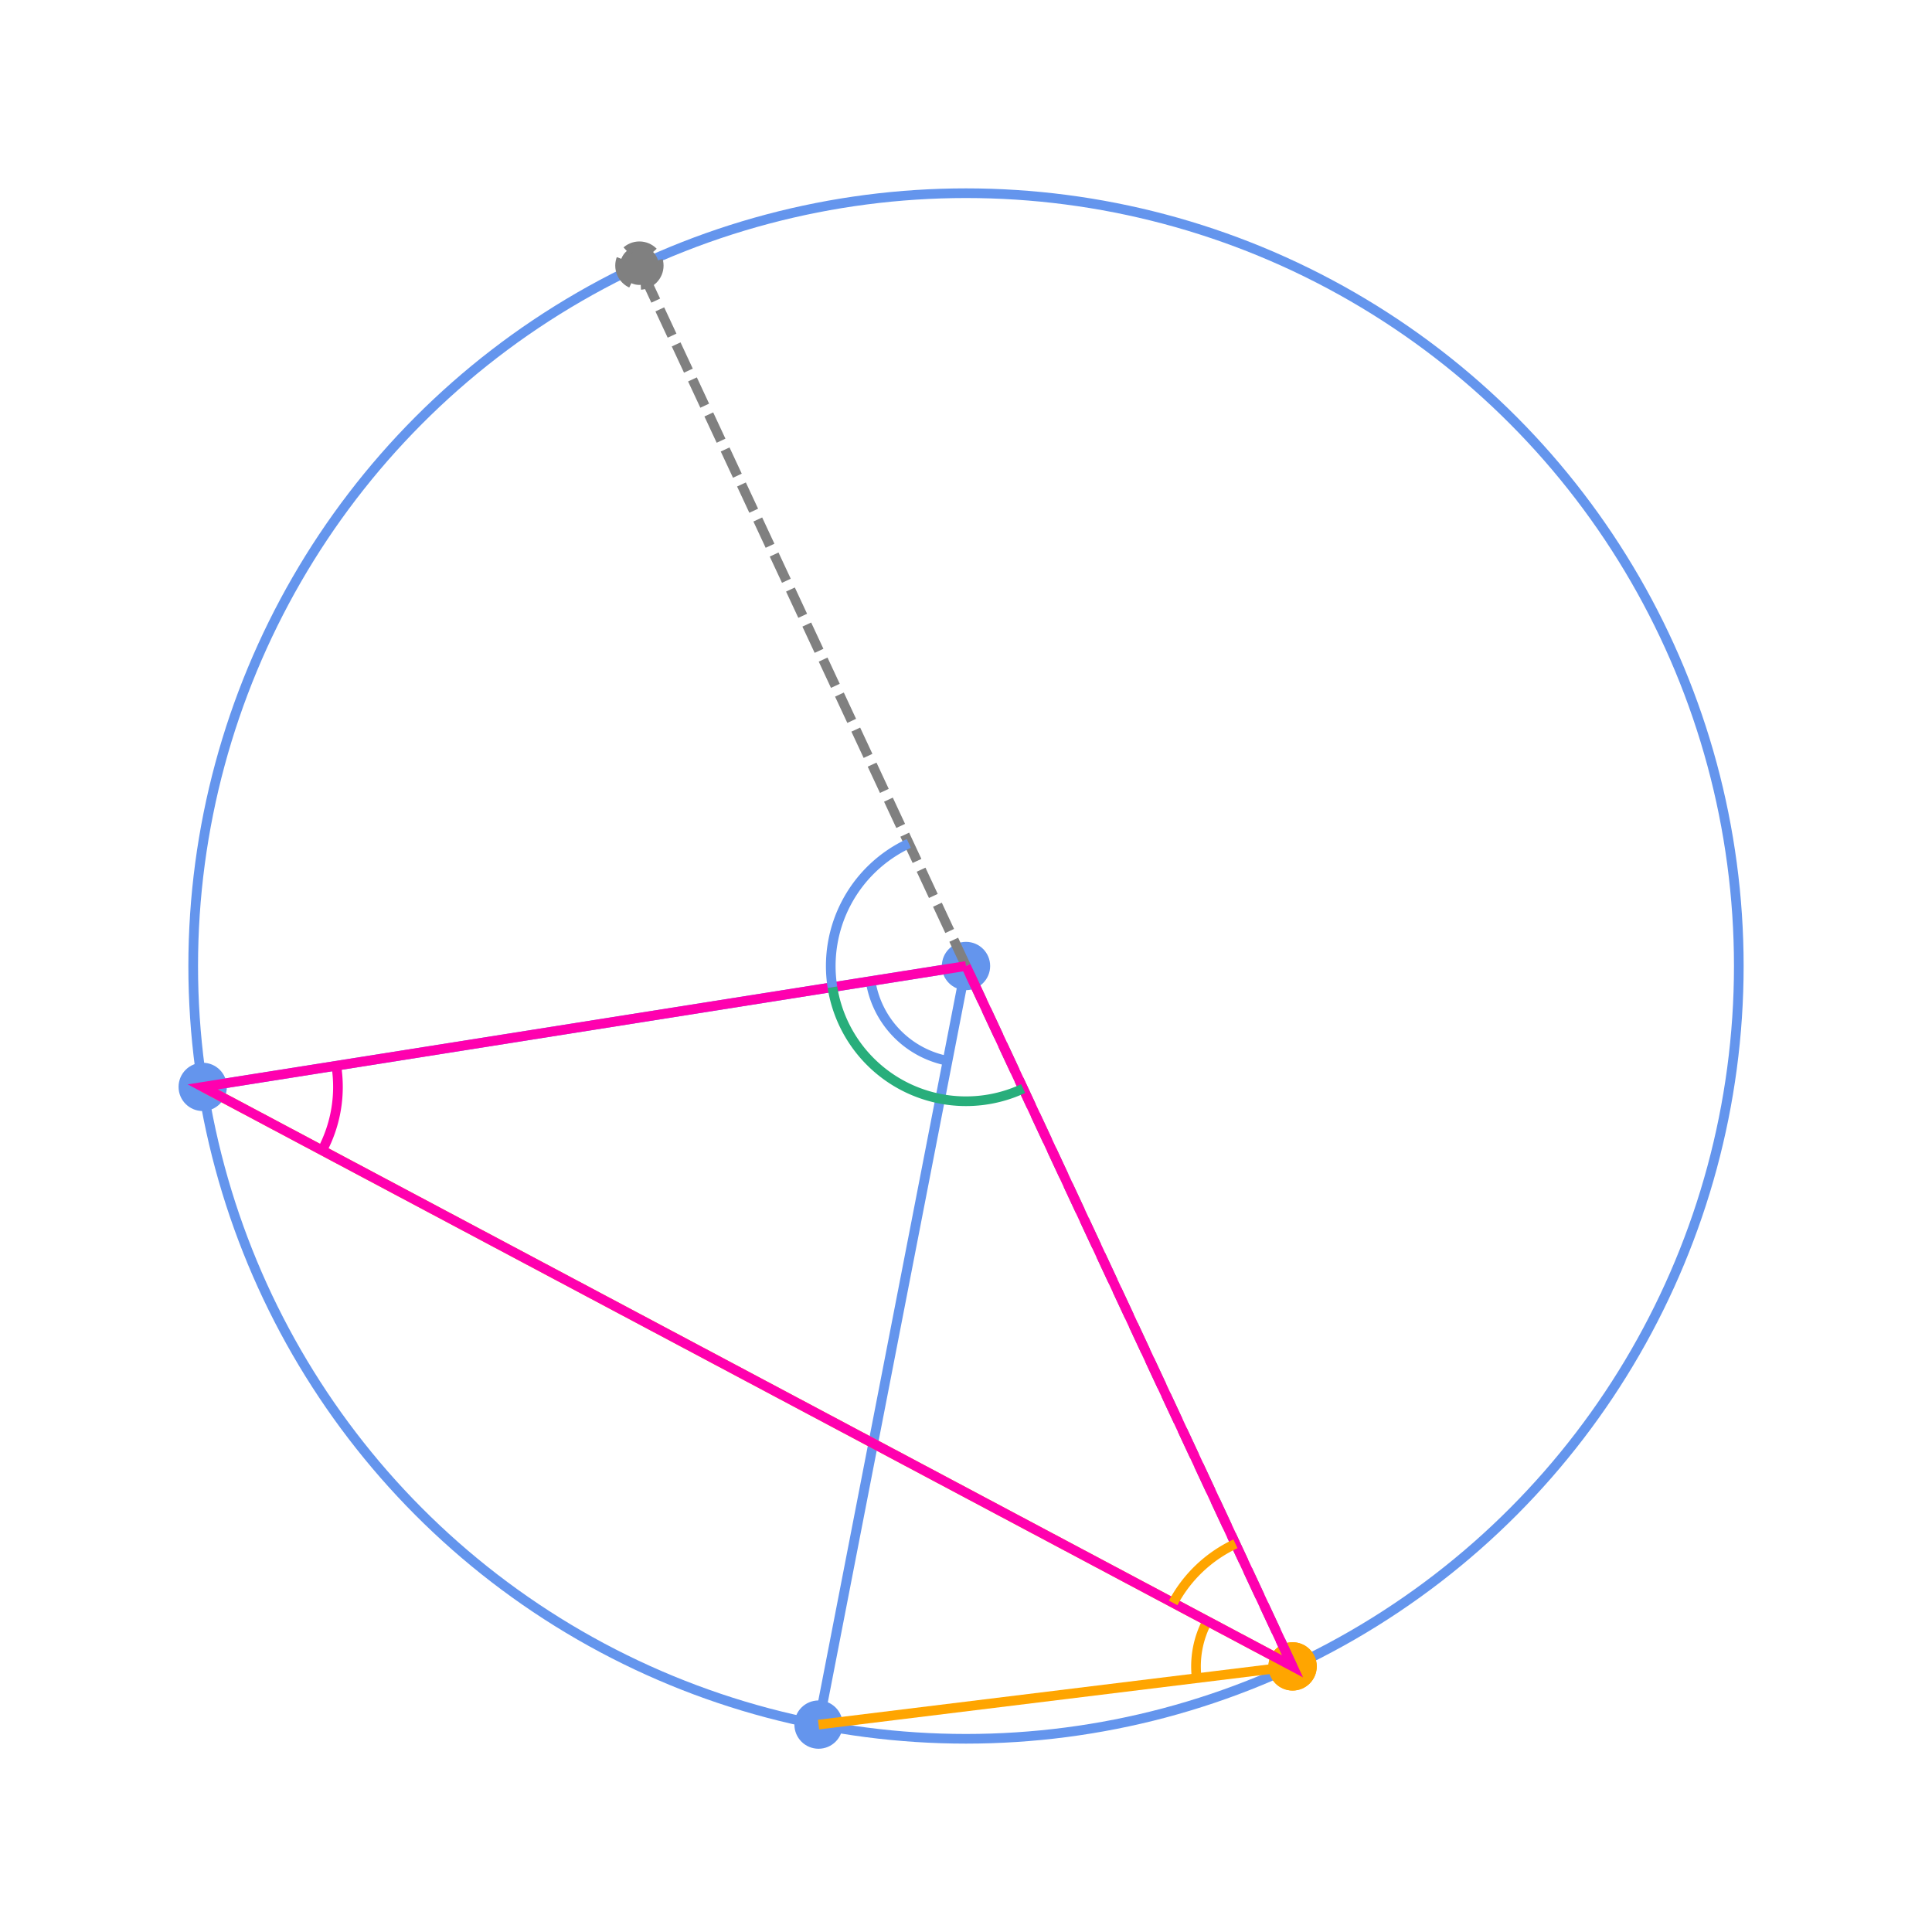 <svg xmlns="http://www.w3.org/2000/svg" version="1.1" width="400" height="400" viewBox="0 0 400 400"><defs/><ellipse cx="200" cy="200" rx="160" ry="160" fill="none" stroke="#6495ed" stroke-width="2" style="stroke-width: 2px"/><ellipse cx="200" cy="200" rx="4" ry="4" fill="#6495ed" stroke="#6495ed" stroke-width="2" style="stroke-width: 2px"/><ellipse cx="41.97" cy="225.03" rx="4" ry="4" fill="#6495ed" stroke="#6495ed" stroke-width="2" style="stroke-width: 2px"/><ellipse cx="169.471" cy="357.06" rx="4" ry="4" fill="#6495ed" stroke="#6495ed" stroke-width="2" style="stroke-width: 2px"/><path fill="#6495ed" stroke="#6495ed" d="M 200,200 L 41.97,225.03" stroke-width="2" style="stroke-width: 2px"/><path fill="#6495ed" stroke="#6495ed" d="M 200,200 L 169.471,357.06" stroke-width="2" style="stroke-width: 2px"/><path fill="none" stroke="#6495ed" d="M 180.246,203.129 A 20,20 0 0,0 196.184,219.633" stroke-width="2" style="stroke-width: 2px"/><path fill="#ffa500" stroke="#ffa500" d="M 267.619,345.009 L 41.97,225.03" stroke-width="2" style="stroke-width: 2px"/><path fill="#ffa500" stroke="#ffa500" d="M 267.619,345.009 L 169.471,357.06" stroke-width="2" style="stroke-width: 2px"/><ellipse cx="267.619" cy="345.009" rx="4" ry="4" fill="#ffa500" stroke="#ffa500" stroke-width="2" style="stroke-width: 2px"/><path fill="none" stroke="#ffa500" d="M 249.96,335.62 A 20,20 0 0,0 247.768,347.447" stroke-width="2" style="stroke-width: 2px"/><ellipse cx="267.619" cy="345.009" rx="4" ry="4" fill="#ffa500" stroke="#ffa500" stroke-width="2" style="stroke-width: 2px"/><path fill="#ffa500" stroke="#808080" d="M 267.619,345.009 L 132.381,54.991" stroke-width="2" stroke-dasharray="6,2" style="stroke-width: 2px"/><ellipse cx="132.381" cy="54.991" rx="4" ry="4" fill="#808080" stroke="#808080" stroke-width="2" stroke-dasharray="6,2" style="stroke-width: 2px"/><path fill="none" stroke="#ff00af" d="M 200,200 L 41.97,225.03 L 267.619,345.009 L 200,200" stroke-width="2" style="stroke-width: 2px"/><path fill="none" stroke="#ffa500" d="M 255.786,319.633 A 28,28 0 0,0 242.896,331.864" stroke-width="2" style="stroke-width: 2px"/><path fill="none" stroke="#ff00af" d="M 66.692,238.175 A 28,28 0 0,0 69.625,220.649" stroke-width="2" style="stroke-width: 2px"/><path fill="none" stroke="#28ae7b" d="M 172.345,204.38 A 28,28 0 0,0 211.833,225.377" stroke-width="2" style="stroke-width: 2px"/><path fill="none" stroke="#6495ed" d="M 188.167,174.623 A 28,28 0 0,0 172.345,204.38" stroke-width="2" style="stroke-width: 2px"/></svg>